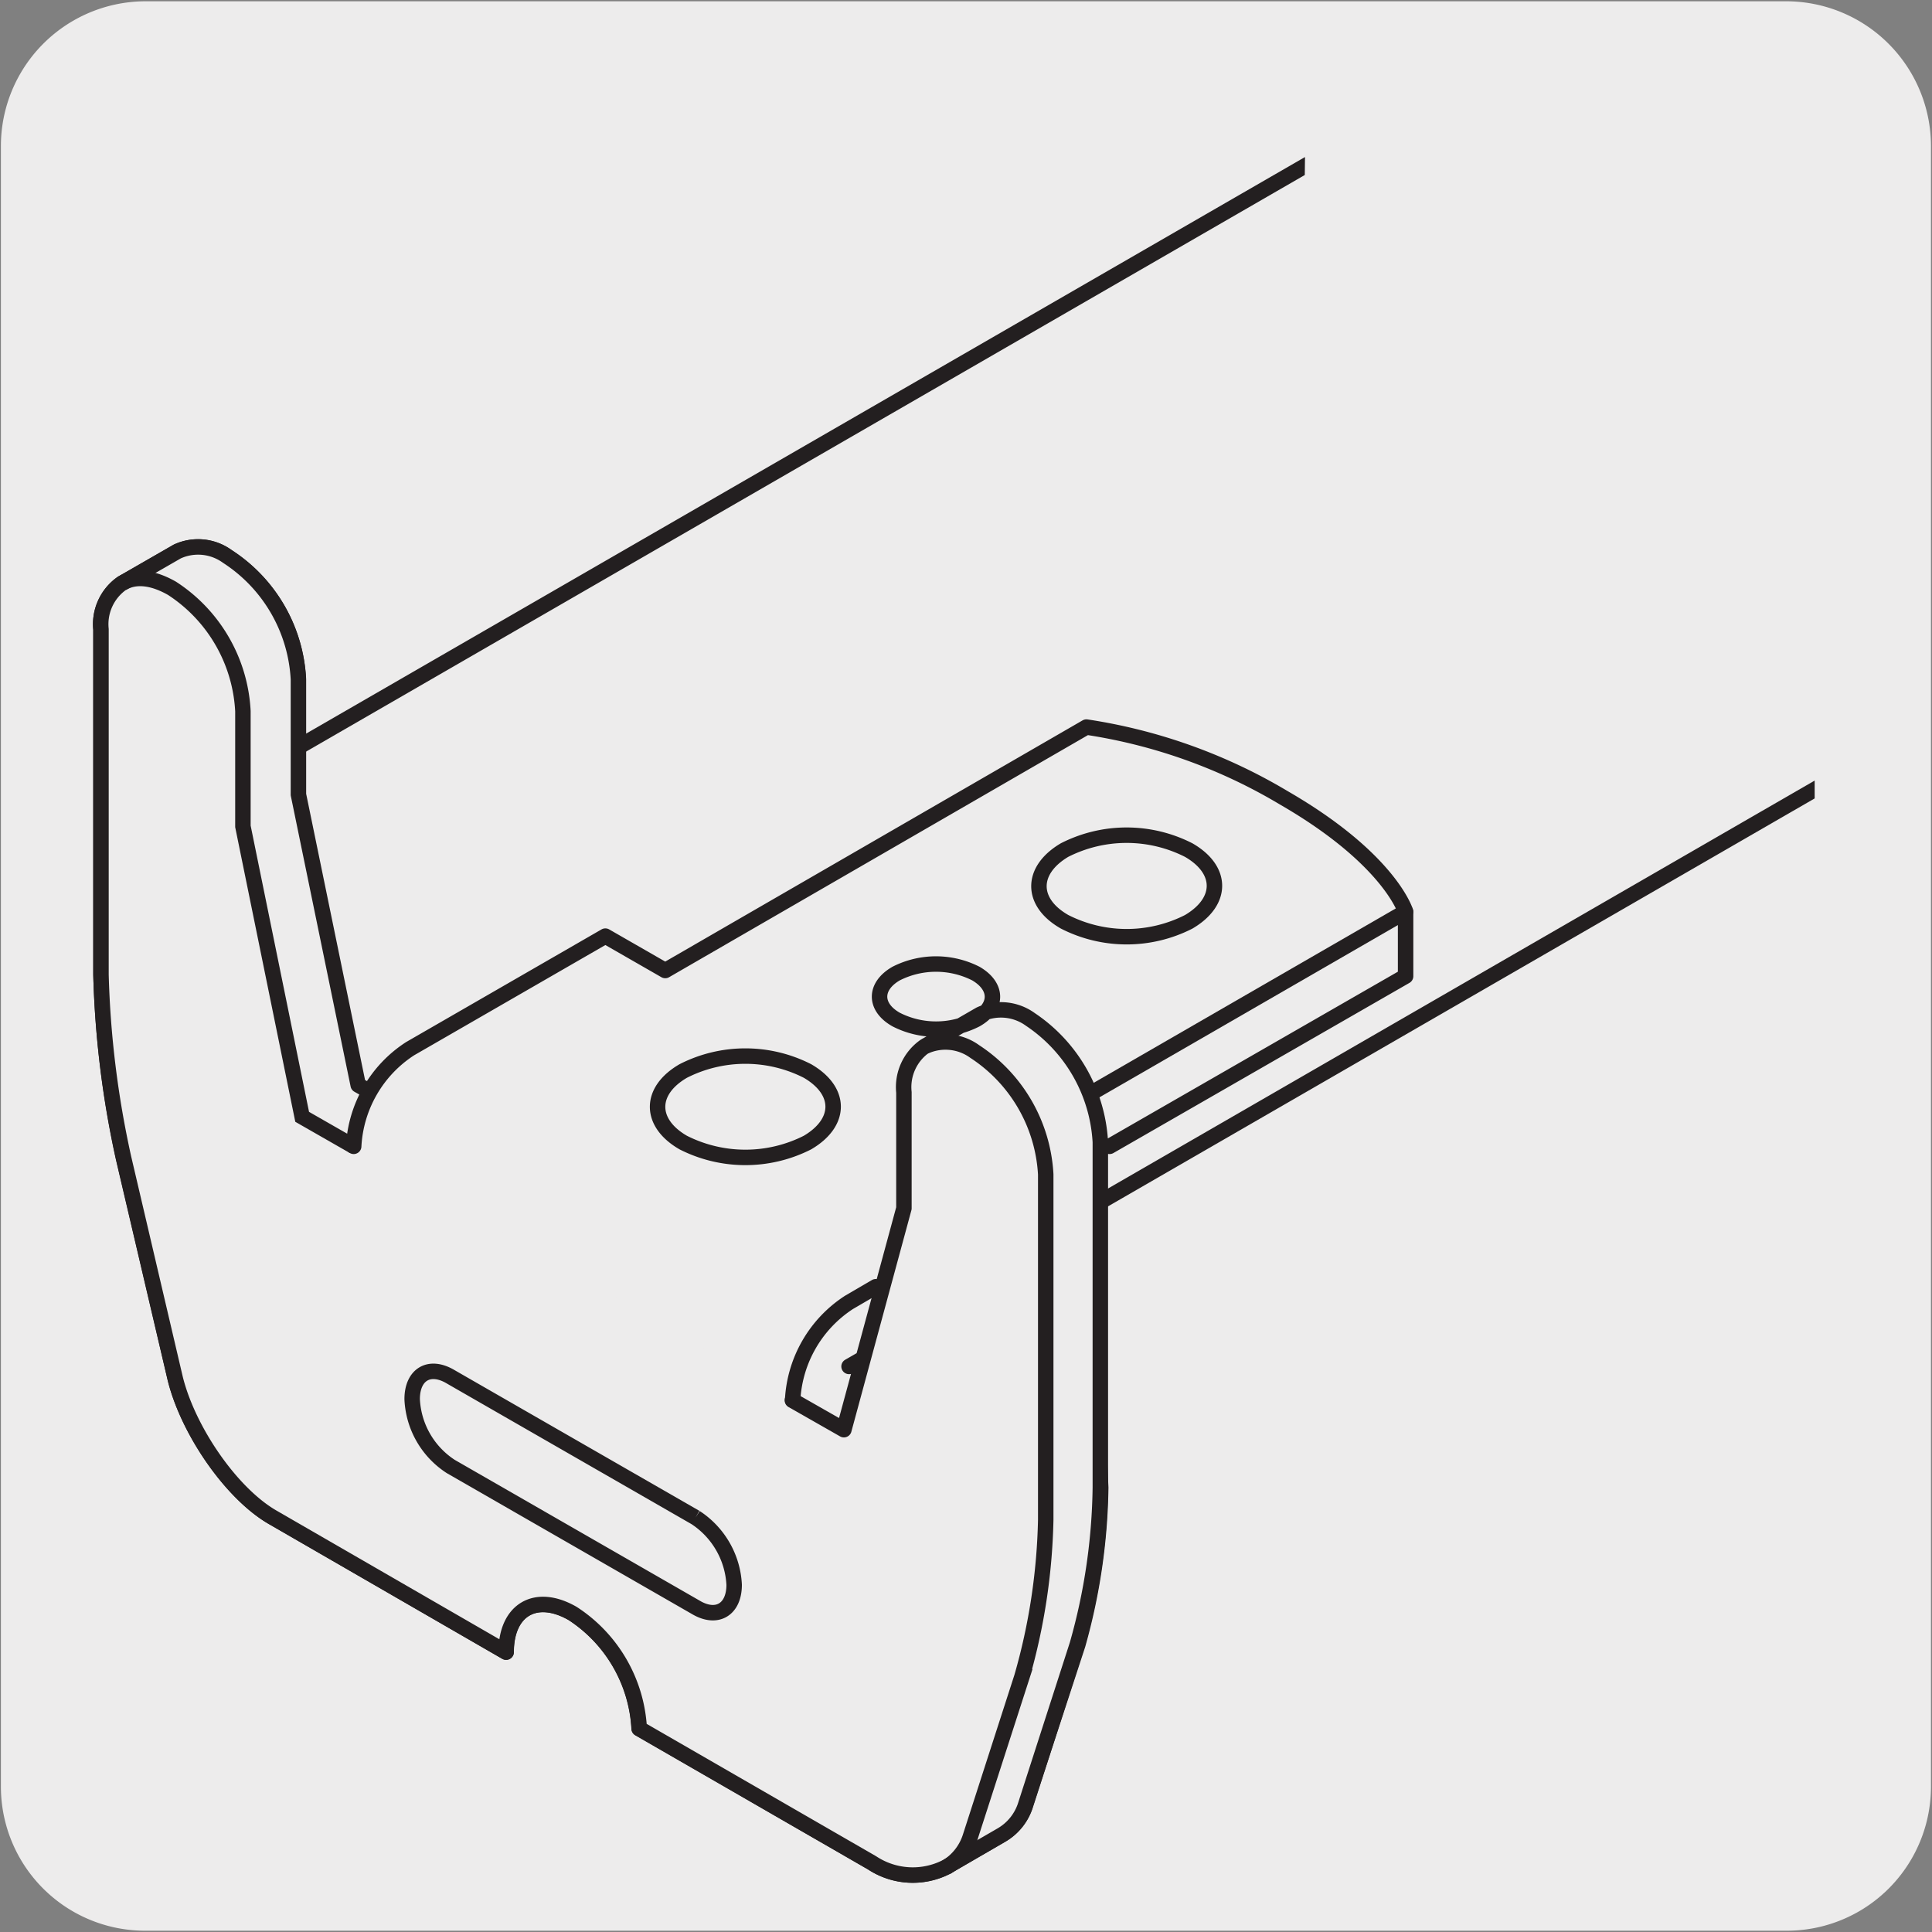 <svg xmlns="http://www.w3.org/2000/svg" xmlns:xlink="http://www.w3.org/1999/xlink" viewBox="0 0 150 150"><rect x="0" y="0" width="150" height="150" fill="#808080" stroke="none"/><defs><style>.cls-1,.cls-4,.cls-5,.cls-6{fill:none;}.cls-2{fill:#edecec;}.cls-3{clip-path:url(#clip-path);}.cls-4,.cls-5,.cls-6{stroke:#231f20;stroke-width:1.2px;}.cls-4,.cls-6{stroke-linecap:round;}.cls-4{stroke-linejoin:round;}.cls-5,.cls-6{stroke-miterlimit:10;}.cls-7{clip-path:url(#clip-path-2);}</style><clipPath id="clip-path"><polygon class="cls-1" points="-7.39 -15.86 -7.39 180.89 140.89 180.89 140.89 53.71 100.83 53.71 101.65 -15.86 -7.39 -15.86"/></clipPath><clipPath id="clip-path-2"><polygon class="cls-1" points="-6.62 149.49 -6.62 346.24 141.65 346.24 141.65 219.06 101.59 219.06 102.41 149.49 -6.62 149.49"/></clipPath></defs><title>11747-03 </title><g id="Capa_2" data-name="Capa 2"><path class="cls-2" d="M11.32.1H138.64a11.25,11.25,0,0,1,11.28,11.21v127.4a11.19,11.19,0,0,1-11.2,11.19H11.27A11.19,11.19,0,0,1,.07,138.71h0V11.34A11.24,11.24,0,0,1,11.32.1Z"/></g><g id="Capa_3" data-name="Capa 3"><g class="cls-3"><path class="cls-4" d="M71.41,104.53C66,107.72,56,106.19,44.51,99.59c-15.68-9-28.63-24.46-30.86-36.09l143.4-82.79M218.8,16.32,75.39,99.11m81.67-118.4L23.16,58V52.74a12,12,0,0,0-5.51-9.53,3.83,3.83,0,0,0-3.89-.39L9.45,45.3a3.88,3.88,0,0,0-1.61,3.57V75.68A75.13,75.13,0,0,0,9.59,89.93l4,17.06c1,4.1,4.4,9,7.62,10.84l18.08,10.44c0-3.3,2.31-4.64,5.17-3a11.39,11.39,0,0,1,5.16,8.94l18.08,10.42a5.76,5.76,0,0,0,5.75.34l4.3-2.5a4.11,4.11,0,0,0,1.87-2.38l4.06-12.4a47.13,47.13,0,0,0,1.78-12.19l-1-21.46M218.8,16.32l-12.1,7"/></g><path class="cls-2" d="M109.11,70.78s-1.21-4.07-9.47-8.84a42.12,42.12,0,0,0-15.31-5.48L51.62,75.36,47,72.69,31.83,81.43a9.17,9.17,0,0,0-3.17,3.43l-.86-.62L23.16,61.68V52.75a12.1,12.1,0,0,0-5.51-9.55,3.87,3.87,0,0,0-3.89-.39L9.46,45.3a3.86,3.86,0,0,0-1.62,3.56V75.68A74.08,74.08,0,0,0,9.6,89.92l4,17.08c1,4.09,4.4,9,7.61,10.83l18.09,10.43c0-3.29,2.31-4.63,5.16-3a11.36,11.36,0,0,1,5.17,8.93l18.08,10.43a5.68,5.68,0,0,0,5.75.32l4.29-2.47a4.2,4.2,0,0,0,1.89-2.39l4.06-12.4a47.65,47.65,0,0,0,1.76-12.19l0-26.13,23.6-13.64Z"/><path class="cls-2" d="M80,79.15a3.84,3.84,0,0,0-3.9-.38l-4.29,2.47a3.87,3.87,0,0,1,3.89.39,12.16,12.16,0,0,1,5.51,9.54l4.3-2.48A12.19,12.19,0,0,0,80,79.15"/><path class="cls-2" d="M17.65,43.2a3.9,3.9,0,0,0-3.89-.39L9.46,45.3a3.84,3.84,0,0,1,3.89.38,12.14,12.14,0,0,1,5.51,9.55l4.31-2.49a12.12,12.12,0,0,0-5.52-9.54"/><path class="cls-2" d="M31.84,81.43A9.64,9.64,0,0,0,27.46,89L61.53,108.7a9.62,9.62,0,0,1,4.38-7.57Z"/><line class="cls-4" x1="85.04" y1="84.69" x2="109.12" y2="70.79"/><path class="cls-5" d="M54,117.82,35,106.9c-1.67-1-3-.18-3,1.73a6.58,6.58,0,0,0,3,5.23L54,124.78c1.66,1,3,.18,3-1.74a6.64,6.64,0,0,0-3-5.22M27.46,89l-4-2.29L18.86,64.16V55.22a12.11,12.11,0,0,0-5.5-9.54c-1.54-.88-2.9-1-3.9-.38m64,99.68a4.26,4.26,0,0,0,1.88-2.39l4-12.4A47.59,47.59,0,0,0,81.19,118l0-26.82a12.19,12.19,0,0,0-5.51-9.54,3.86,3.86,0,0,0-3.9-.38"/><path class="cls-4" d="M69.57,75.59a6.84,6.84,0,0,1,6.2,0c1.71,1,1.71,2.6,0,3.57a6.82,6.82,0,0,1-6.19,0C67.86,78.19,67.86,76.58,69.57,75.59ZM53.05,83.15a10.63,10.63,0,0,1,9.64,0c2.66,1.54,2.66,4,0,5.56a10.67,10.67,0,0,1-9.64,0C50.39,87.18,50.39,84.69,53.05,83.15ZM82.65,66a10.63,10.63,0,0,1,9.64,0c2.66,1.53,2.67,4,0,5.57a10.61,10.61,0,0,1-9.63,0C80,70.06,80,67.57,82.65,66ZM27.46,89a9.62,9.62,0,0,1,4.38-7.58L47,72.68l4.65,2.67,32.7-18.9a42.12,42.12,0,0,1,15.32,5.49c8.26,4.77,9.46,8.85,9.46,8.85v5L86.15,89M66.79,105.59l-.87.5M28.57,84.67l-.76-.43L23.17,61.69V52.74a12.12,12.12,0,0,0-5.52-9.54,3.87,3.87,0,0,0-3.89-.38L9.45,45.3a3.88,3.88,0,0,0-1.61,3.56V75.68A75,75,0,0,0,9.6,89.92l4,17.08c1,4.08,4.39,9,7.62,10.83l18.08,10.44c0-3.3,2.31-4.64,5.16-3a11.37,11.37,0,0,1,5.17,8.93l18.08,10.43a5.73,5.73,0,0,0,5.75.33l4.3-2.49a4.13,4.13,0,0,0,1.88-2.38l4-12.41a46.57,46.57,0,0,0,1.79-12.19l0-26.82A12.27,12.27,0,0,0,80,79.15a3.89,3.89,0,0,0-3.91-.39l-4.3,2.48a3.88,3.88,0,0,0-1.61,3.57v9L65.52,111l-4-2.28"/><path class="cls-6" d="M61.54,108.7a9.63,9.63,0,0,1,4.37-7.58L68,99.9"/><g class="cls-7"><path class="cls-4" d="M72.17,269.88c-5.43,3.19-15.44,1.66-26.89-4.95-15.69-9-28.63-24.46-30.87-36.09l143.4-82.79m61.75,35.61L76.16,264.45m81.66-118.4L23.93,223.34v-5.25a12.08,12.08,0,0,0-5.51-9.54,3.87,3.87,0,0,0-3.9-.39l-4.3,2.48a3.87,3.87,0,0,0-1.61,3.57l0,26.82a75.08,75.08,0,0,0,1.77,14.24l4,17.07c1,4.09,4.4,9,7.62,10.83l18.08,10.44c0-3.3,2.31-4.63,5.17-3a11.41,11.41,0,0,1,5.17,8.94L68.5,310a5.73,5.73,0,0,0,5.75.34l4.3-2.49a4.22,4.22,0,0,0,1.88-2.39l4-12.4a47.06,47.06,0,0,0,1.78-12.19l-1-21.46m134.32-77.74-12.09,7"/></g></g></svg>